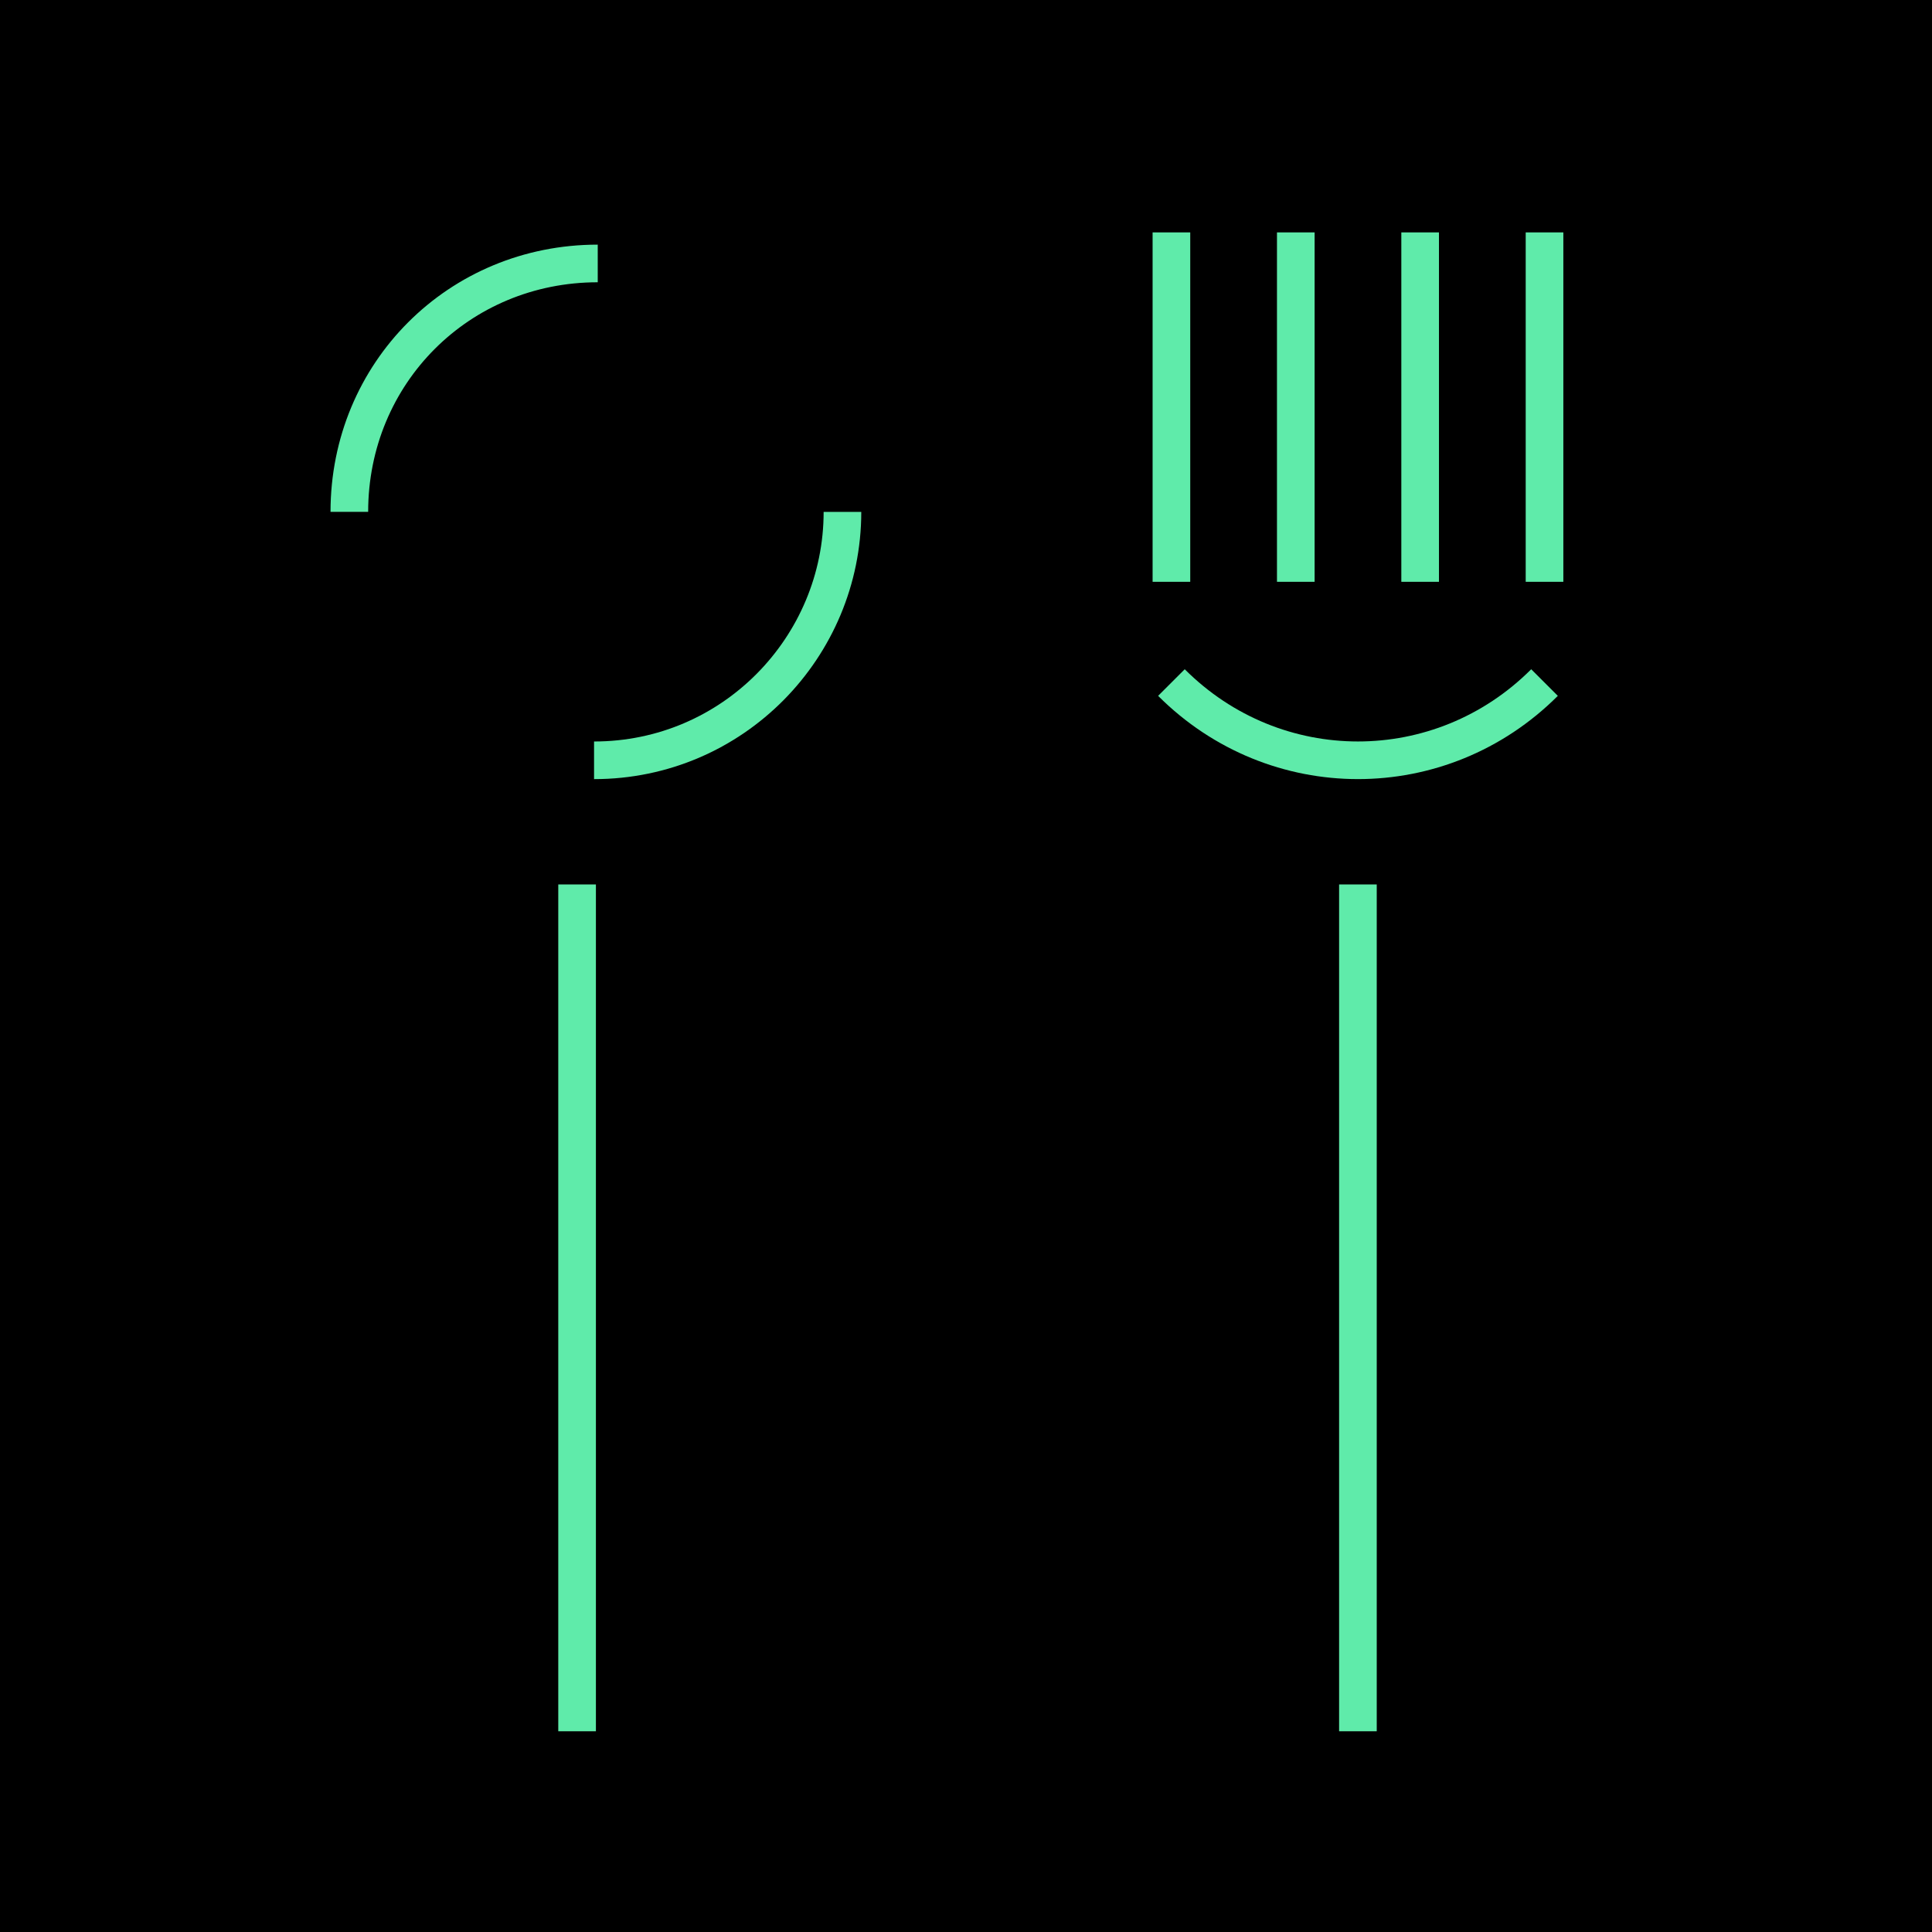 <?xml version="1.0" encoding="UTF-8"?>
<svg xmlns="http://www.w3.org/2000/svg" width="77" height="77" viewBox="0 0 77 77" fill="none">
  <rect width="77" height="77" fill="black"></rect>
  <path d="M61.557 27.203C57.426 31.334 50.817 31.334 46.687 27.203" stroke="#5FEBAA" stroke-width="1.5" stroke-miterlimit="10"></path>
  <path d="M46.687 9.262V23.188" stroke="#5FEBAA" stroke-width="1.5" stroke-miterlimit="10"></path>
  <path d="M61.557 9.262V23.188" stroke="#5FEBAA" stroke-width="1.5" stroke-miterlimit="10"></path>
  <path d="M56.6 9.262V23.188" stroke="#5FEBAA" stroke-width="1.5" stroke-miterlimit="10"></path>
  <path d="M51.644 9.262V23.188" stroke="#5FEBAA" stroke-width="1.5" stroke-miterlimit="10"></path>
  <path d="M54.12 35.25V69" stroke="#5FEBAA" stroke-width="1.5" stroke-miterlimit="10"></path>
  <path d="M23 35.25L23 69" stroke="#5FEBAA" stroke-width="1.5" stroke-miterlimit="10"></path>
  <path d="M33.576 20.402C33.576 25.789 29.208 30.302 23.676 30.302" stroke="#5FEBAA" stroke-width="1.5" stroke-miterlimit="10"></path>
  <path d="M13.923 20.4C13.923 14.868 18.29 10.5 23.823 10.5" stroke="#5FEBAA" stroke-width="1.5" stroke-miterlimit="10"></path>
</svg>
